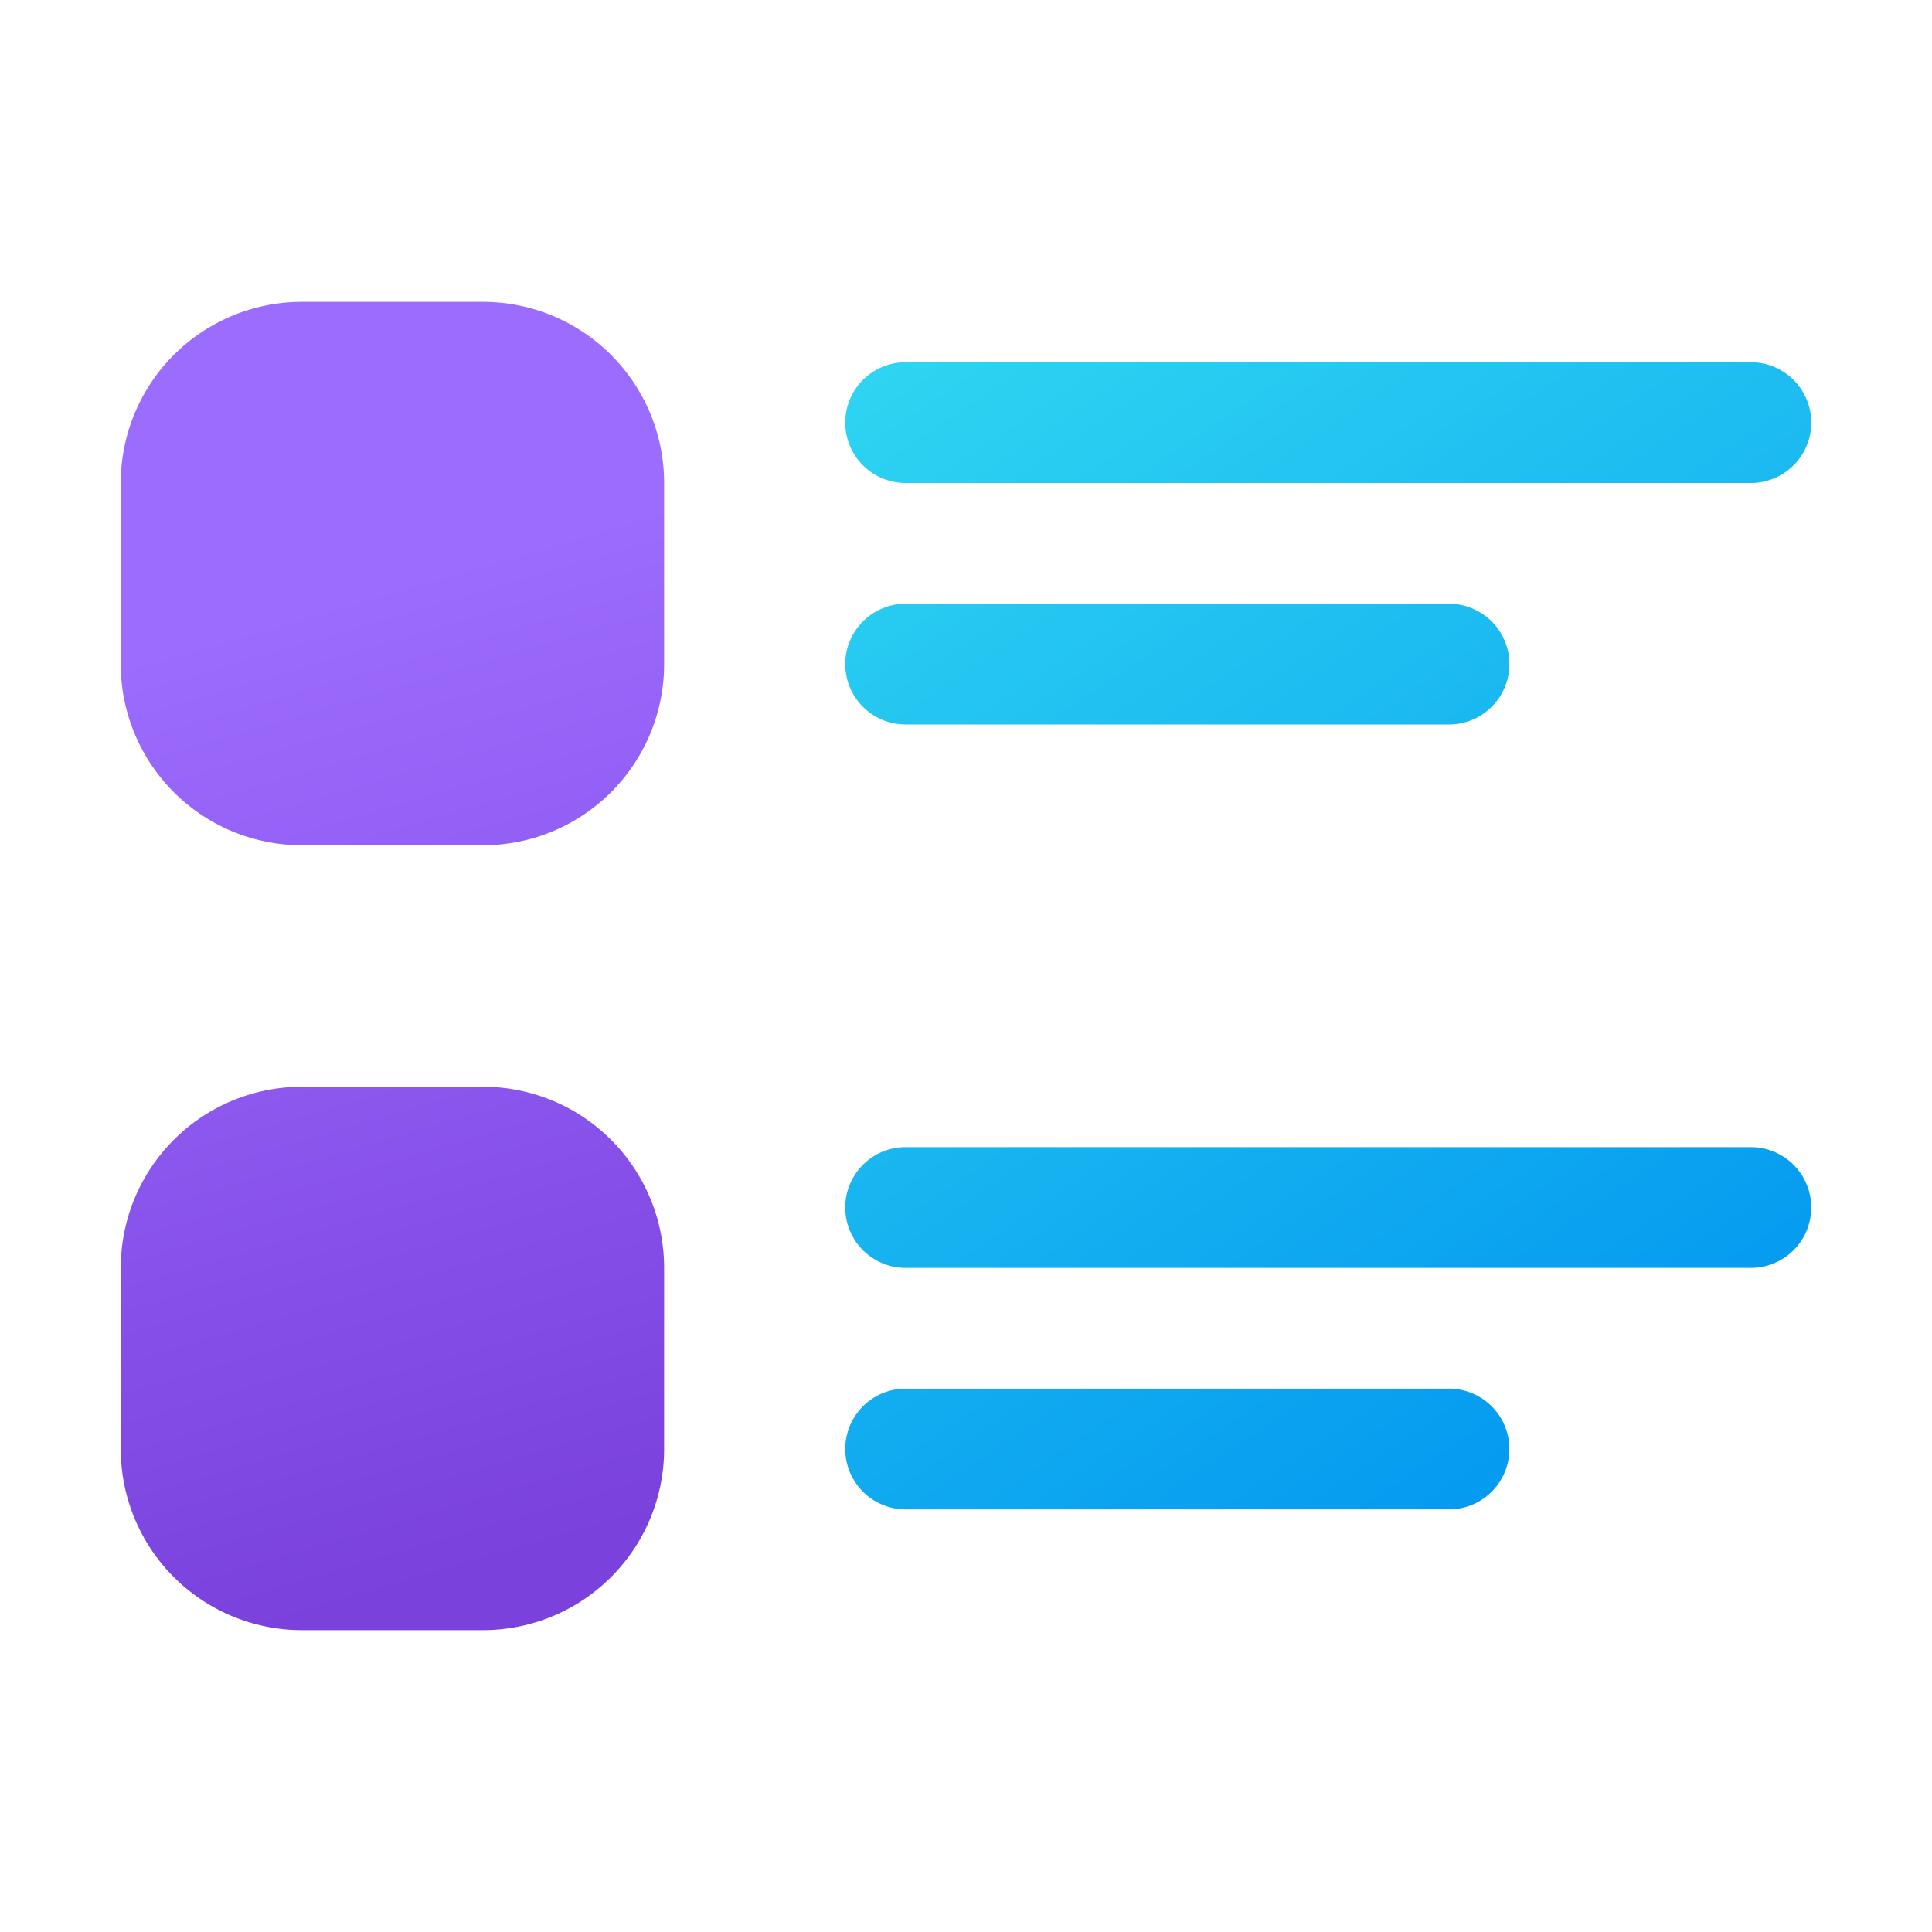 <?xml version="1.0" encoding="UTF-8"?>
<svg xmlns="http://www.w3.org/2000/svg" width="32" height="32" viewBox="0 0 32 32"><g fill="none"><path fill="url(#fluentColorAppsListDetail320)" d="M15 6a1 1 0 1 0 0 2h14a1 1 0 1 0 0-2z"/><path fill="url(#fluentColorAppsListDetail321)" d="M15 19a1 1 0 1 0 0 2h14a1 1 0 1 0 0-2z"/><path fill="url(#fluentColorAppsListDetail322)" d="M14 11a1 1 0 0 1 1-1h9a1 1 0 1 1 0 2h-9a1 1 0 0 1-1-1"/><path fill="url(#fluentColorAppsListDetail323)" d="M15 23a1 1 0 1 0 0 2h9a1 1 0 1 0 0-2z"/><path fill="url(#fluentColorAppsListDetail324)" d="M2 8a3 3 0 0 1 3-3h3a3 3 0 0 1 3 3v3a3 3 0 0 1-3 3H5a3 3 0 0 1-3-3z"/><path fill="url(#fluentColorAppsListDetail325)" d="M5 18a3 3 0 0 0-3 3v3a3 3 0 0 0 3 3h3a3 3 0 0 0 3-3v-3a3 3 0 0 0-3-3z"/><defs><linearGradient id="fluentColorAppsListDetail320" x1="11.6" x2="26.904" y1="3.286" y2="26.008" gradientUnits="userSpaceOnUse"><stop stop-color="#36dff1"/><stop offset="1" stop-color="#0094f0"/></linearGradient><linearGradient id="fluentColorAppsListDetail321" x1="11.6" x2="26.904" y1="3.286" y2="26.008" gradientUnits="userSpaceOnUse"><stop stop-color="#36dff1"/><stop offset="1" stop-color="#0094f0"/></linearGradient><linearGradient id="fluentColorAppsListDetail322" x1="11.6" x2="26.904" y1="3.286" y2="26.008" gradientUnits="userSpaceOnUse"><stop stop-color="#36dff1"/><stop offset="1" stop-color="#0094f0"/></linearGradient><linearGradient id="fluentColorAppsListDetail323" x1="11.6" x2="26.904" y1="3.286" y2="26.008" gradientUnits="userSpaceOnUse"><stop stop-color="#36dff1"/><stop offset="1" stop-color="#0094f0"/></linearGradient><linearGradient id="fluentColorAppsListDetail324" x1="4.14" x2="9.334" y1="7.925" y2="25.65" gradientUnits="userSpaceOnUse"><stop offset=".125" stop-color="#9c6cfe"/><stop offset="1" stop-color="#7a41dc"/></linearGradient><linearGradient id="fluentColorAppsListDetail325" x1="4.14" x2="9.334" y1="7.925" y2="25.65" gradientUnits="userSpaceOnUse"><stop offset=".125" stop-color="#9c6cfe"/><stop offset="1" stop-color="#7a41dc"/></linearGradient></defs></g></svg>